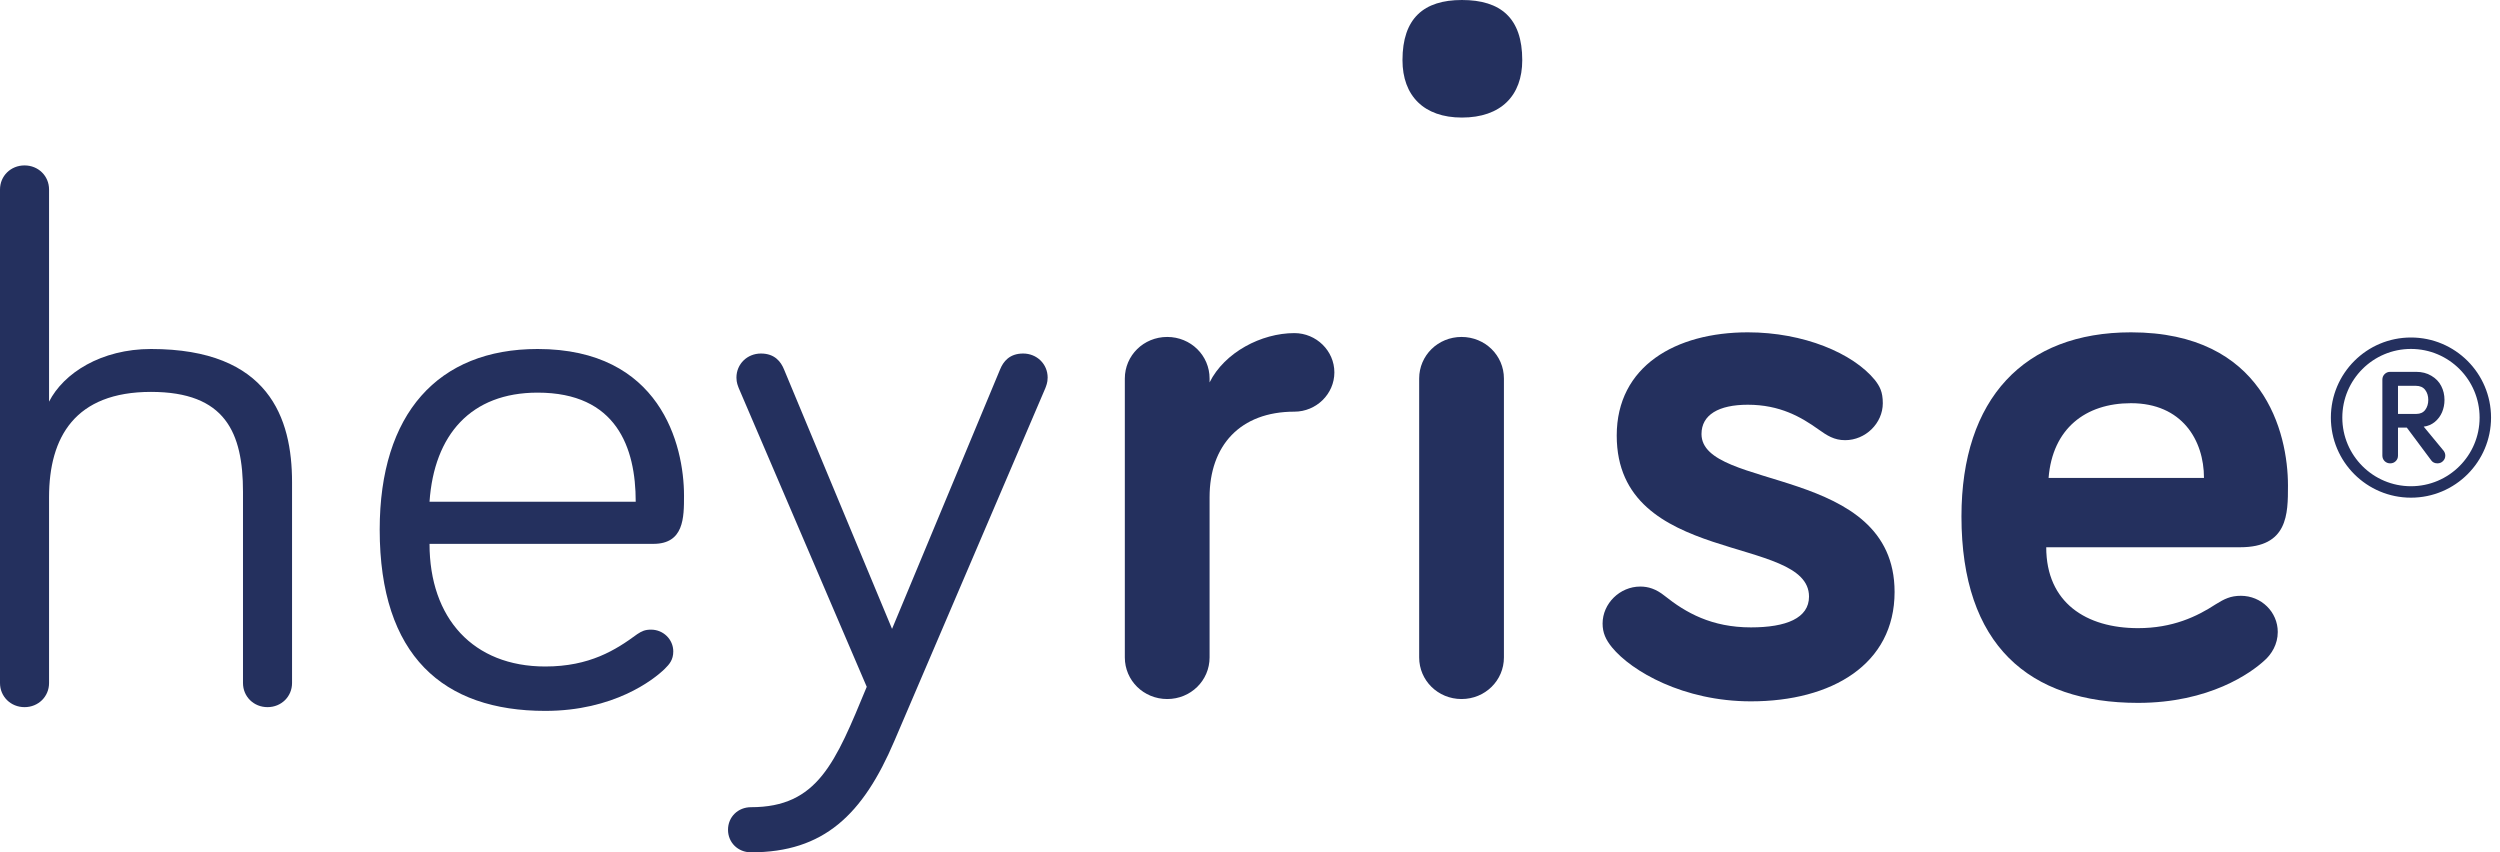 <svg xmlns="http://www.w3.org/2000/svg" width="132" height="45" viewBox="0 0 132 45" fill="none"><path d="M7.973 18.427C5.342 18.427 3.359 19.698 2.59 21.208V10.006C2.59 9.291 2.024 8.734 1.295 8.734C0.567 8.734 0 9.291 0 10.006V36.065C0 36.78 0.567 37.337 1.295 37.337C2.024 37.337 2.59 36.78 2.59 36.065V26.253C2.59 23.075 3.966 20.692 7.973 20.692C11.899 20.692 12.83 22.837 12.83 25.975V36.065C12.83 36.78 13.396 37.337 14.125 37.337C14.853 37.337 15.42 36.78 15.42 36.065V25.459C15.42 22.082 14.206 18.427 7.973 18.427Z" fill="#24305E"></path><path d="M20.048 27.961C20.048 34.635 23.407 37.535 28.79 37.535C32.392 37.535 34.497 35.906 35.104 35.31C35.347 35.072 35.549 34.834 35.549 34.397C35.549 33.761 35.023 33.245 34.376 33.245C34.052 33.245 33.89 33.324 33.647 33.483C32.514 34.317 31.138 35.191 28.79 35.191C24.986 35.191 22.679 32.649 22.679 28.716H34.497C36.116 28.716 36.116 27.326 36.116 26.174C36.116 23.472 34.861 18.427 28.386 18.427C23.124 18.427 20.048 21.844 20.048 27.961ZM33.566 26.491H22.679C22.922 22.956 24.864 20.731 28.386 20.731C32.554 20.731 33.566 23.631 33.566 26.491Z" fill="#24305E"></path><path d="M39.653 42.62C38.965 42.62 38.439 43.136 38.439 43.812C38.439 44.487 38.965 45.003 39.653 45.003C43.498 45.003 45.562 43.017 47.222 39.124L55.195 20.493C55.235 20.374 55.316 20.215 55.316 19.937C55.316 19.222 54.749 18.666 54.021 18.666C53.292 18.666 52.969 19.103 52.807 19.5L47.1 33.205L41.394 19.5C41.232 19.103 40.908 18.666 40.179 18.666C39.451 18.666 38.884 19.222 38.884 19.937C38.884 20.215 38.965 20.374 39.006 20.493L45.764 36.264C44.105 40.276 43.174 42.62 39.653 42.62Z" fill="#24305E"></path><path d="M80.375 3.176C80.375 5.052 79.247 6.207 77.188 6.207C75.178 6.207 74.051 5.052 74.051 3.176C74.051 0.962 75.178 0 77.188 0C79.247 0 80.375 0.962 80.375 3.176Z" fill="#24305E"></path><path d="M63.866 19.987C63.866 18.767 62.872 17.791 61.629 17.791C60.385 17.791 59.391 18.767 59.391 19.987V34.712C59.391 35.932 60.385 36.909 61.629 36.909C62.872 36.909 63.866 35.932 63.866 34.712V26.252C63.866 23.526 65.483 21.736 68.342 21.736C69.502 21.736 70.455 20.801 70.455 19.662C70.455 18.523 69.502 17.588 68.342 17.588C66.601 17.588 64.654 18.605 63.866 20.191V19.987Z" fill="#24305E"></path><path d="M79.407 19.987C79.407 18.767 78.413 17.791 77.169 17.791C75.926 17.791 74.932 18.767 74.932 19.987V34.712C74.932 35.932 75.926 36.909 77.169 36.909C78.413 36.909 79.407 35.932 79.407 34.712V19.987Z" fill="#24305E"></path><path d="M92.284 21.37C93.983 21.37 95.102 22.021 96.014 22.672C96.47 22.997 96.843 23.241 97.423 23.241C98.5 23.241 99.412 22.347 99.412 21.289C99.412 20.679 99.246 20.394 98.998 20.069C97.837 18.645 95.226 17.547 92.284 17.547C88.471 17.547 85.363 19.337 85.363 22.997C85.363 29.912 95.516 28.204 95.516 31.499C95.516 32.638 94.315 33.126 92.45 33.126C90.378 33.126 89.01 32.353 87.891 31.458C87.435 31.092 87.021 30.97 86.606 30.97C85.529 30.97 84.617 31.865 84.617 32.922C84.617 33.41 84.783 33.777 85.115 34.183C86.151 35.444 88.886 37.031 92.45 37.031C96.718 37.031 100.034 35.078 100.034 31.255C100.034 24.543 89.839 25.926 89.839 22.916C89.839 21.899 90.751 21.37 92.284 21.37Z" fill="#24305E"></path><path d="M103.565 27.268C103.565 34.061 107.129 37.112 112.889 37.112C116.661 37.112 118.857 35.526 119.561 34.875C119.934 34.549 120.266 34.021 120.266 33.37C120.266 32.312 119.396 31.458 118.318 31.458C117.779 31.458 117.448 31.621 116.992 31.905C115.997 32.556 114.713 33.166 112.889 33.166C110.154 33.166 108.041 31.824 108.041 28.895H118.277C120.805 28.895 120.805 27.146 120.805 25.641C120.805 22.835 119.52 17.547 112.516 17.547C106.88 17.547 103.565 21.045 103.565 27.268ZM112.516 21.289C115.21 21.289 116.37 23.241 116.37 25.235H108.165C108.372 22.631 110.113 21.289 112.516 21.289Z" fill="#24305E"></path><path fill-rule="evenodd" clip-rule="evenodd" d="M127.299 25.673C129.3 25.673 130.923 24.05 130.923 22.049C130.923 20.047 129.3 18.424 127.299 18.424C125.297 18.424 123.674 20.047 123.674 22.049C123.674 24.05 125.297 25.673 127.299 25.673ZM127.299 26.277C129.634 26.277 131.527 24.384 131.527 22.049C131.527 19.713 129.634 17.82 127.299 17.82C124.963 17.82 123.07 19.713 123.07 22.049C123.07 24.384 124.963 26.277 127.299 26.277Z" fill="#24305E"></path><path d="M125.789 24.056V20.042C125.789 19.929 125.829 19.833 125.907 19.754C125.989 19.673 126.087 19.633 126.203 19.633H127.565C127.876 19.633 128.147 19.702 128.376 19.841C128.609 19.977 128.782 20.156 128.895 20.378C129.011 20.6 129.069 20.846 129.069 21.116C129.069 21.345 129.026 21.561 128.941 21.765C128.855 21.966 128.727 22.137 128.558 22.278C128.388 22.416 128.193 22.5 127.972 22.527L129.028 23.806C129.083 23.883 129.111 23.966 129.111 24.056C129.111 24.169 129.071 24.266 128.989 24.347C128.91 24.426 128.813 24.465 128.697 24.465C128.558 24.465 128.451 24.415 128.376 24.316L127.081 22.579H126.614V24.056C126.614 24.172 126.575 24.269 126.496 24.347C126.417 24.426 126.32 24.465 126.203 24.465C126.087 24.465 125.989 24.426 125.907 24.347C125.829 24.266 125.789 24.169 125.789 24.056ZM126.614 21.855H127.579C127.788 21.855 127.946 21.783 128.053 21.64C128.159 21.497 128.213 21.322 128.213 21.116C128.213 20.906 128.158 20.729 128.049 20.586C127.94 20.443 127.776 20.371 127.558 20.371H126.614V21.855Z" fill="#24305E"></path></svg>